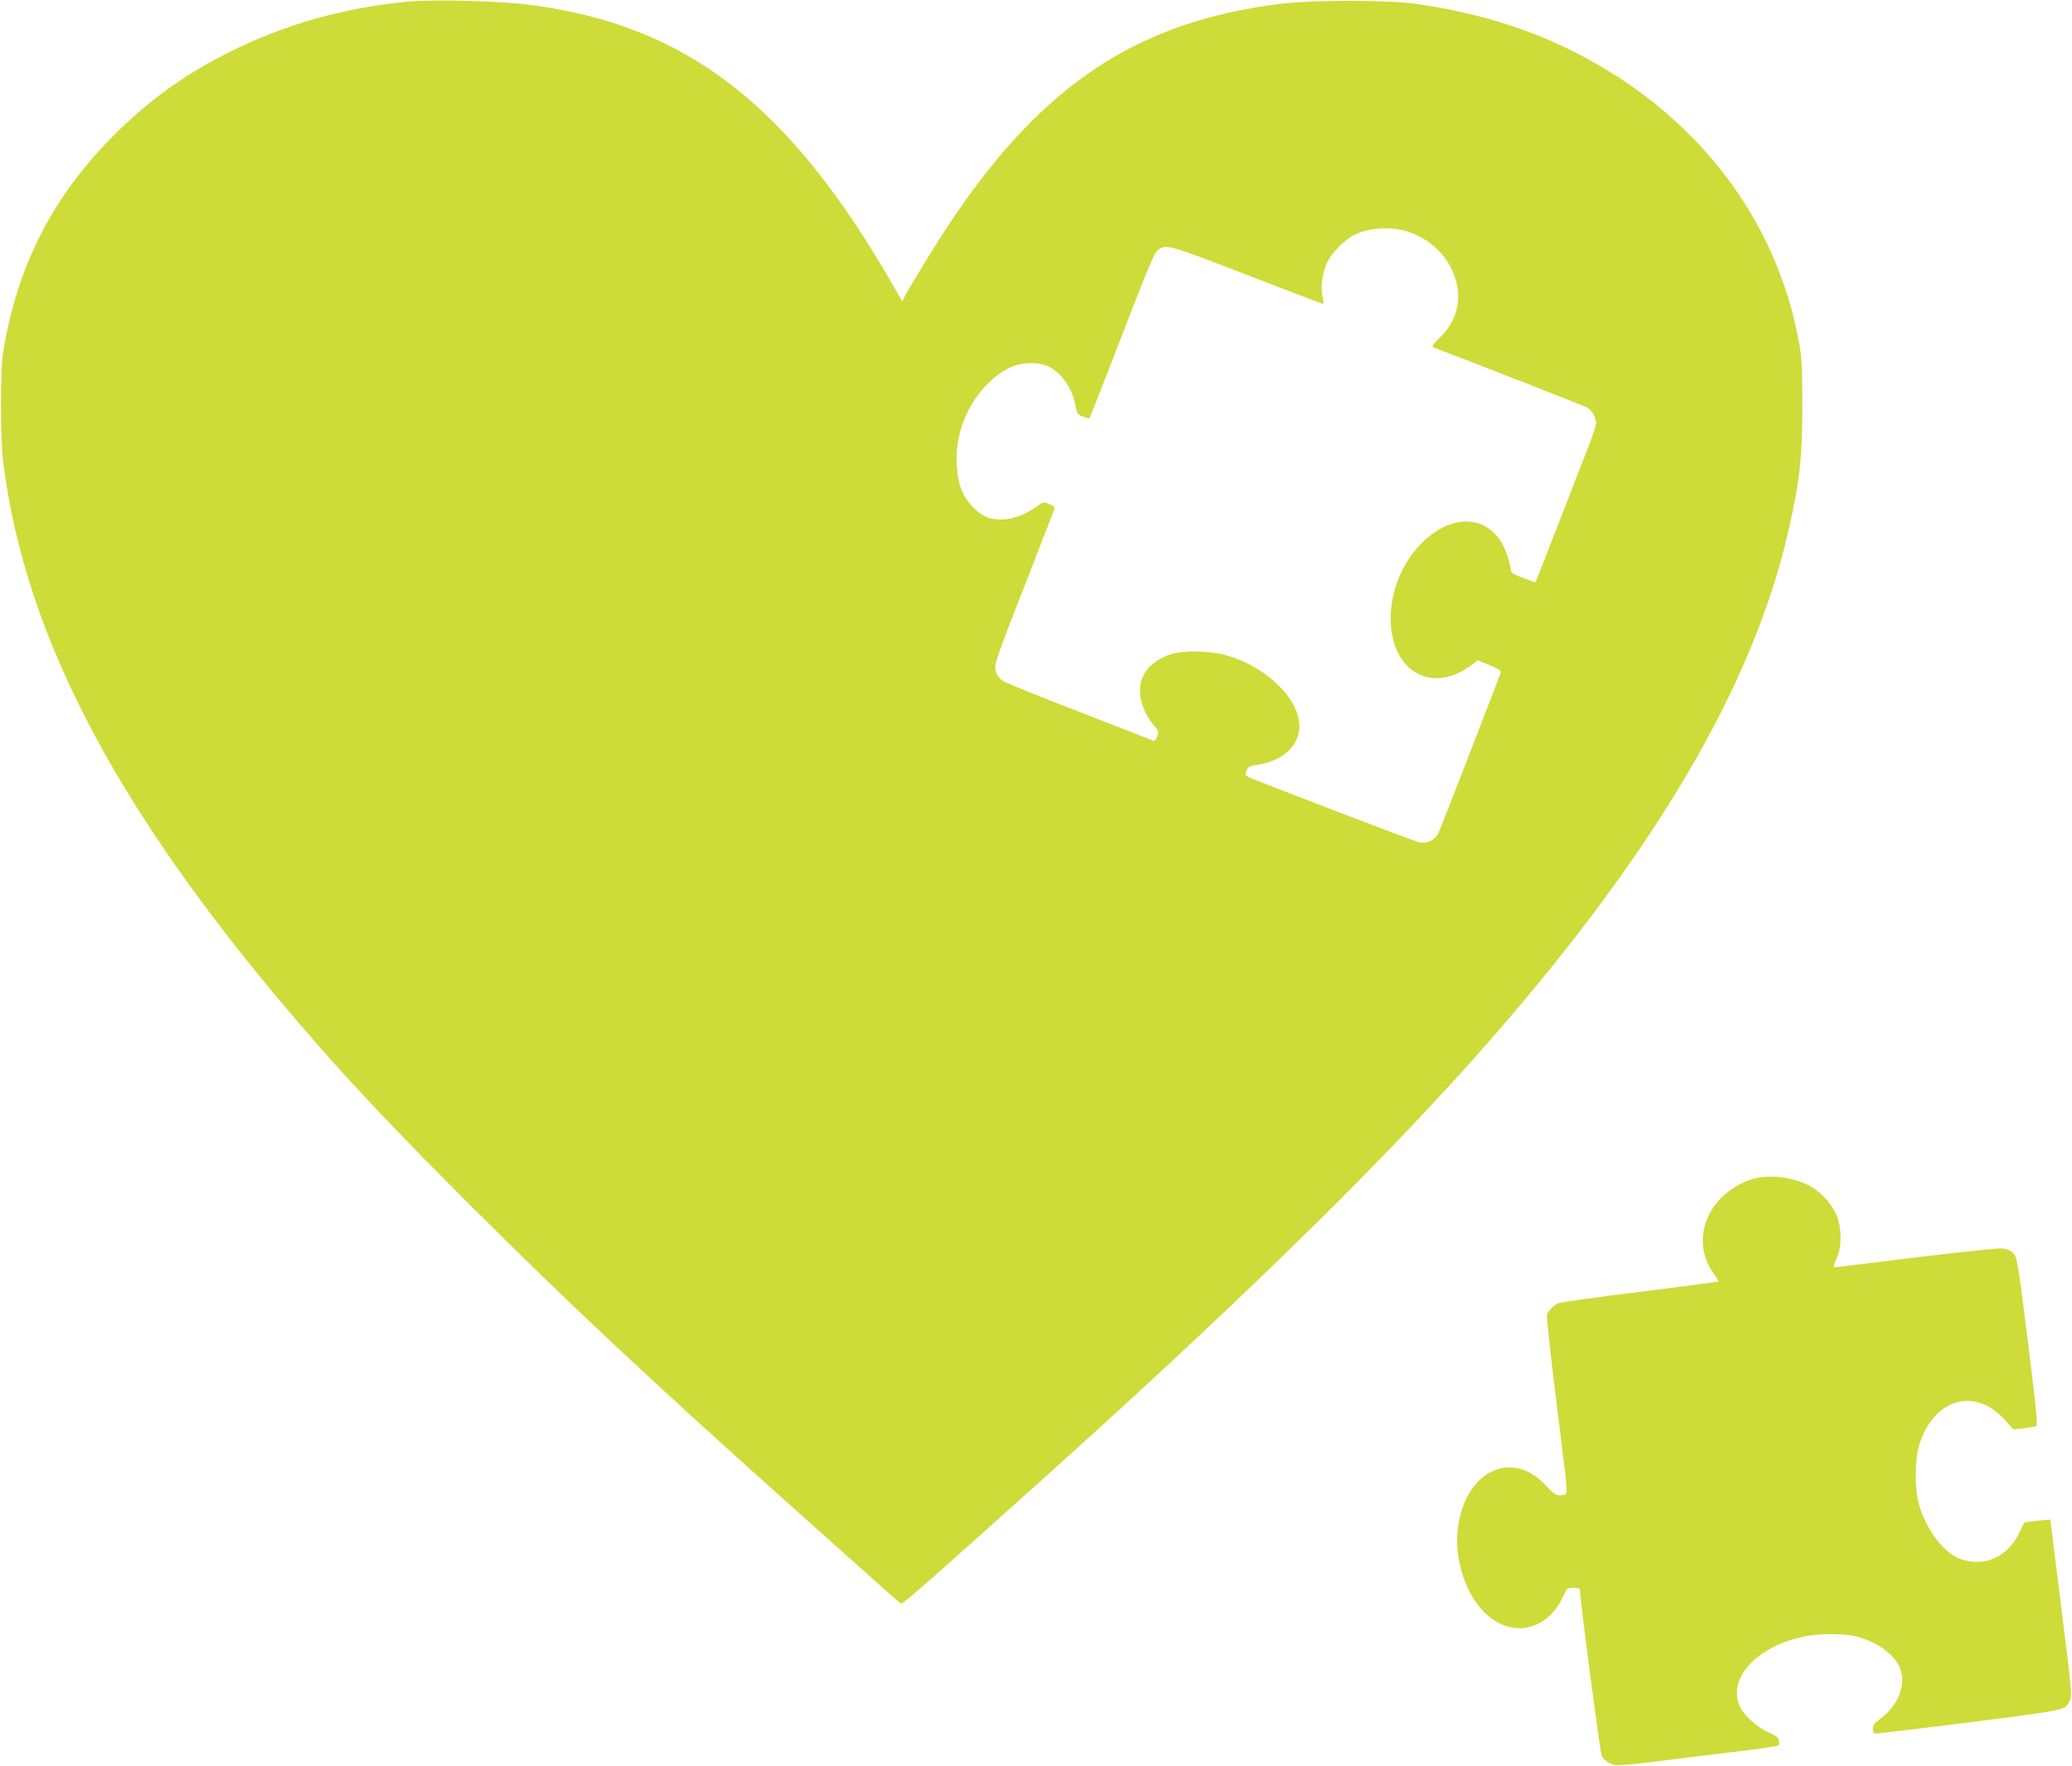 <?xml version="1.0" standalone="no"?>
<!DOCTYPE svg PUBLIC "-//W3C//DTD SVG 20010904//EN"
 "http://www.w3.org/TR/2001/REC-SVG-20010904/DTD/svg10.dtd">
<svg version="1.0" xmlns="http://www.w3.org/2000/svg"
 width="1280pt" height="1091pt" viewBox="0 0 1280 1091"
 preserveAspectRatio="xMidYMid meet">
<g transform="translate(0,1091) scale(0.1,-0.1)"
fill="#cddc39" stroke="none">
<path d="M2520 10900 c-397 -38 -762 -141 -1101 -311 -275 -137 -495 -295
-710 -509 -384 -382 -606 -817 -691 -1355 -16 -105 -16 -518 0 -655 134 -1111
736 -2233 1927 -3595 257 -294 527 -579 964 -1015 593 -593 1098 -1066 1941
-1821 627 -561 706 -631 717 -636 11 -4 178 143 823 722 1208 1084 2076 1930
2706 2635 1102 1235 1738 2304 1958 3295 66 297 80 434 80 750 0 246 -3 295
-22 399 -141 763 -639 1406 -1382 1783 -298 151 -615 247 -990 300 -173 24
-626 24 -825 0 -886 -109 -1471 -495 -2042 -1347 -81 -121 -246 -389 -285
-463 l-14 -29 -54 94 c-644 1122 -1277 1612 -2245 1738 -182 24 -596 35 -755
20z m6173 -1420 c143 -44 257 -156 298 -292 41 -136 8 -262 -96 -364 -47 -46
-53 -55 -38 -61 99 -36 925 -359 945 -369 31 -16 58 -61 58 -98 0 -13 -24 -87
-54 -163 -30 -76 -114 -291 -186 -478 -73 -187 -133 -341 -134 -342 -1 -2 -36
10 -77 26 -66 25 -74 31 -77 57 -5 45 -33 125 -57 164 -110 175 -319 170 -497
-10 -242 -246 -251 -687 -16 -804 95 -47 209 -30 318 48 l50 36 72 -29 c46
-19 72 -35 70 -43 -4 -17 -358 -930 -382 -986 -23 -51 -72 -77 -124 -66 -25 5
-922 348 -1043 399 -30 13 -32 16 -22 43 9 25 16 30 57 35 147 19 251 101 267
211 26 173 -185 392 -450 468 -104 29 -274 31 -350 4 -127 -46 -192 -134 -182
-244 5 -64 40 -142 87 -195 27 -31 29 -37 19 -66 -6 -18 -16 -30 -23 -28 -6 3
-211 83 -456 178 -245 94 -457 181 -473 191 -34 24 -49 52 -49 92 0 17 36 123
80 236 65 166 245 629 283 727 7 20 4 25 -28 38 -36 15 -38 15 -77 -13 -101
-72 -202 -97 -293 -73 -61 17 -134 87 -168 163 -38 82 -46 227 -21 341 42 189
170 360 322 429 75 34 183 32 246 -4 80 -48 140 -144 155 -250 5 -31 11 -39
42 -52 20 -8 39 -11 42 -8 3 4 66 162 139 352 227 588 258 664 280 682 52 42
58 41 555 -151 257 -100 469 -180 471 -179 1 2 -2 25 -7 52 -12 63 2 149 34
213 27 53 104 131 158 159 91 47 225 57 332 24z"/>
<path d="M10815 3622 c-266 -92 -377 -370 -231 -577 20 -27 34 -51 32 -52 -2
-2 -219 -31 -482 -64 -264 -32 -491 -64 -506 -70 -31 -13 -63 -46 -72 -74 -3
-11 25 -264 62 -562 67 -536 68 -542 48 -547 -44 -12 -61 -4 -113 53 -206 228
-491 102 -544 -241 -38 -243 77 -520 253 -607 151 -76 318 -5 394 165 23 52
25 54 64 54 25 0 40 -5 40 -12 0 -57 124 -1000 134 -1024 9 -19 29 -38 53 -49
38 -18 41 -18 508 40 588 72 535 63 535 89 0 30 -9 38 -70 66 -68 31 -147 102
-171 155 -97 211 191 447 546 449 62 1 134 -5 165 -13 127 -31 228 -100 271
-183 51 -100 3 -239 -113 -325 -38 -28 -48 -41 -48 -64 0 -23 4 -29 22 -29 13
0 203 23 423 50 783 99 739 91 771 152 15 29 13 58 -52 575 l-68 545 -75 -7
c-42 -4 -79 -9 -83 -11 -4 -3 -18 -28 -31 -58 -70 -153 -214 -220 -363 -169
-104 35 -218 185 -261 344 -26 96 -24 273 4 364 89 284 342 358 527 154 l54
-60 65 7 c36 4 70 10 77 14 9 5 -4 136 -53 525 -62 496 -66 518 -90 542 -16
17 -40 27 -68 30 -24 3 -266 -23 -537 -56 -272 -34 -498 -61 -502 -61 -5 0 2
24 15 53 33 69 34 181 4 261 -24 65 -93 146 -156 182 -106 63 -271 83 -378 46z"/>
</g>
</svg>
